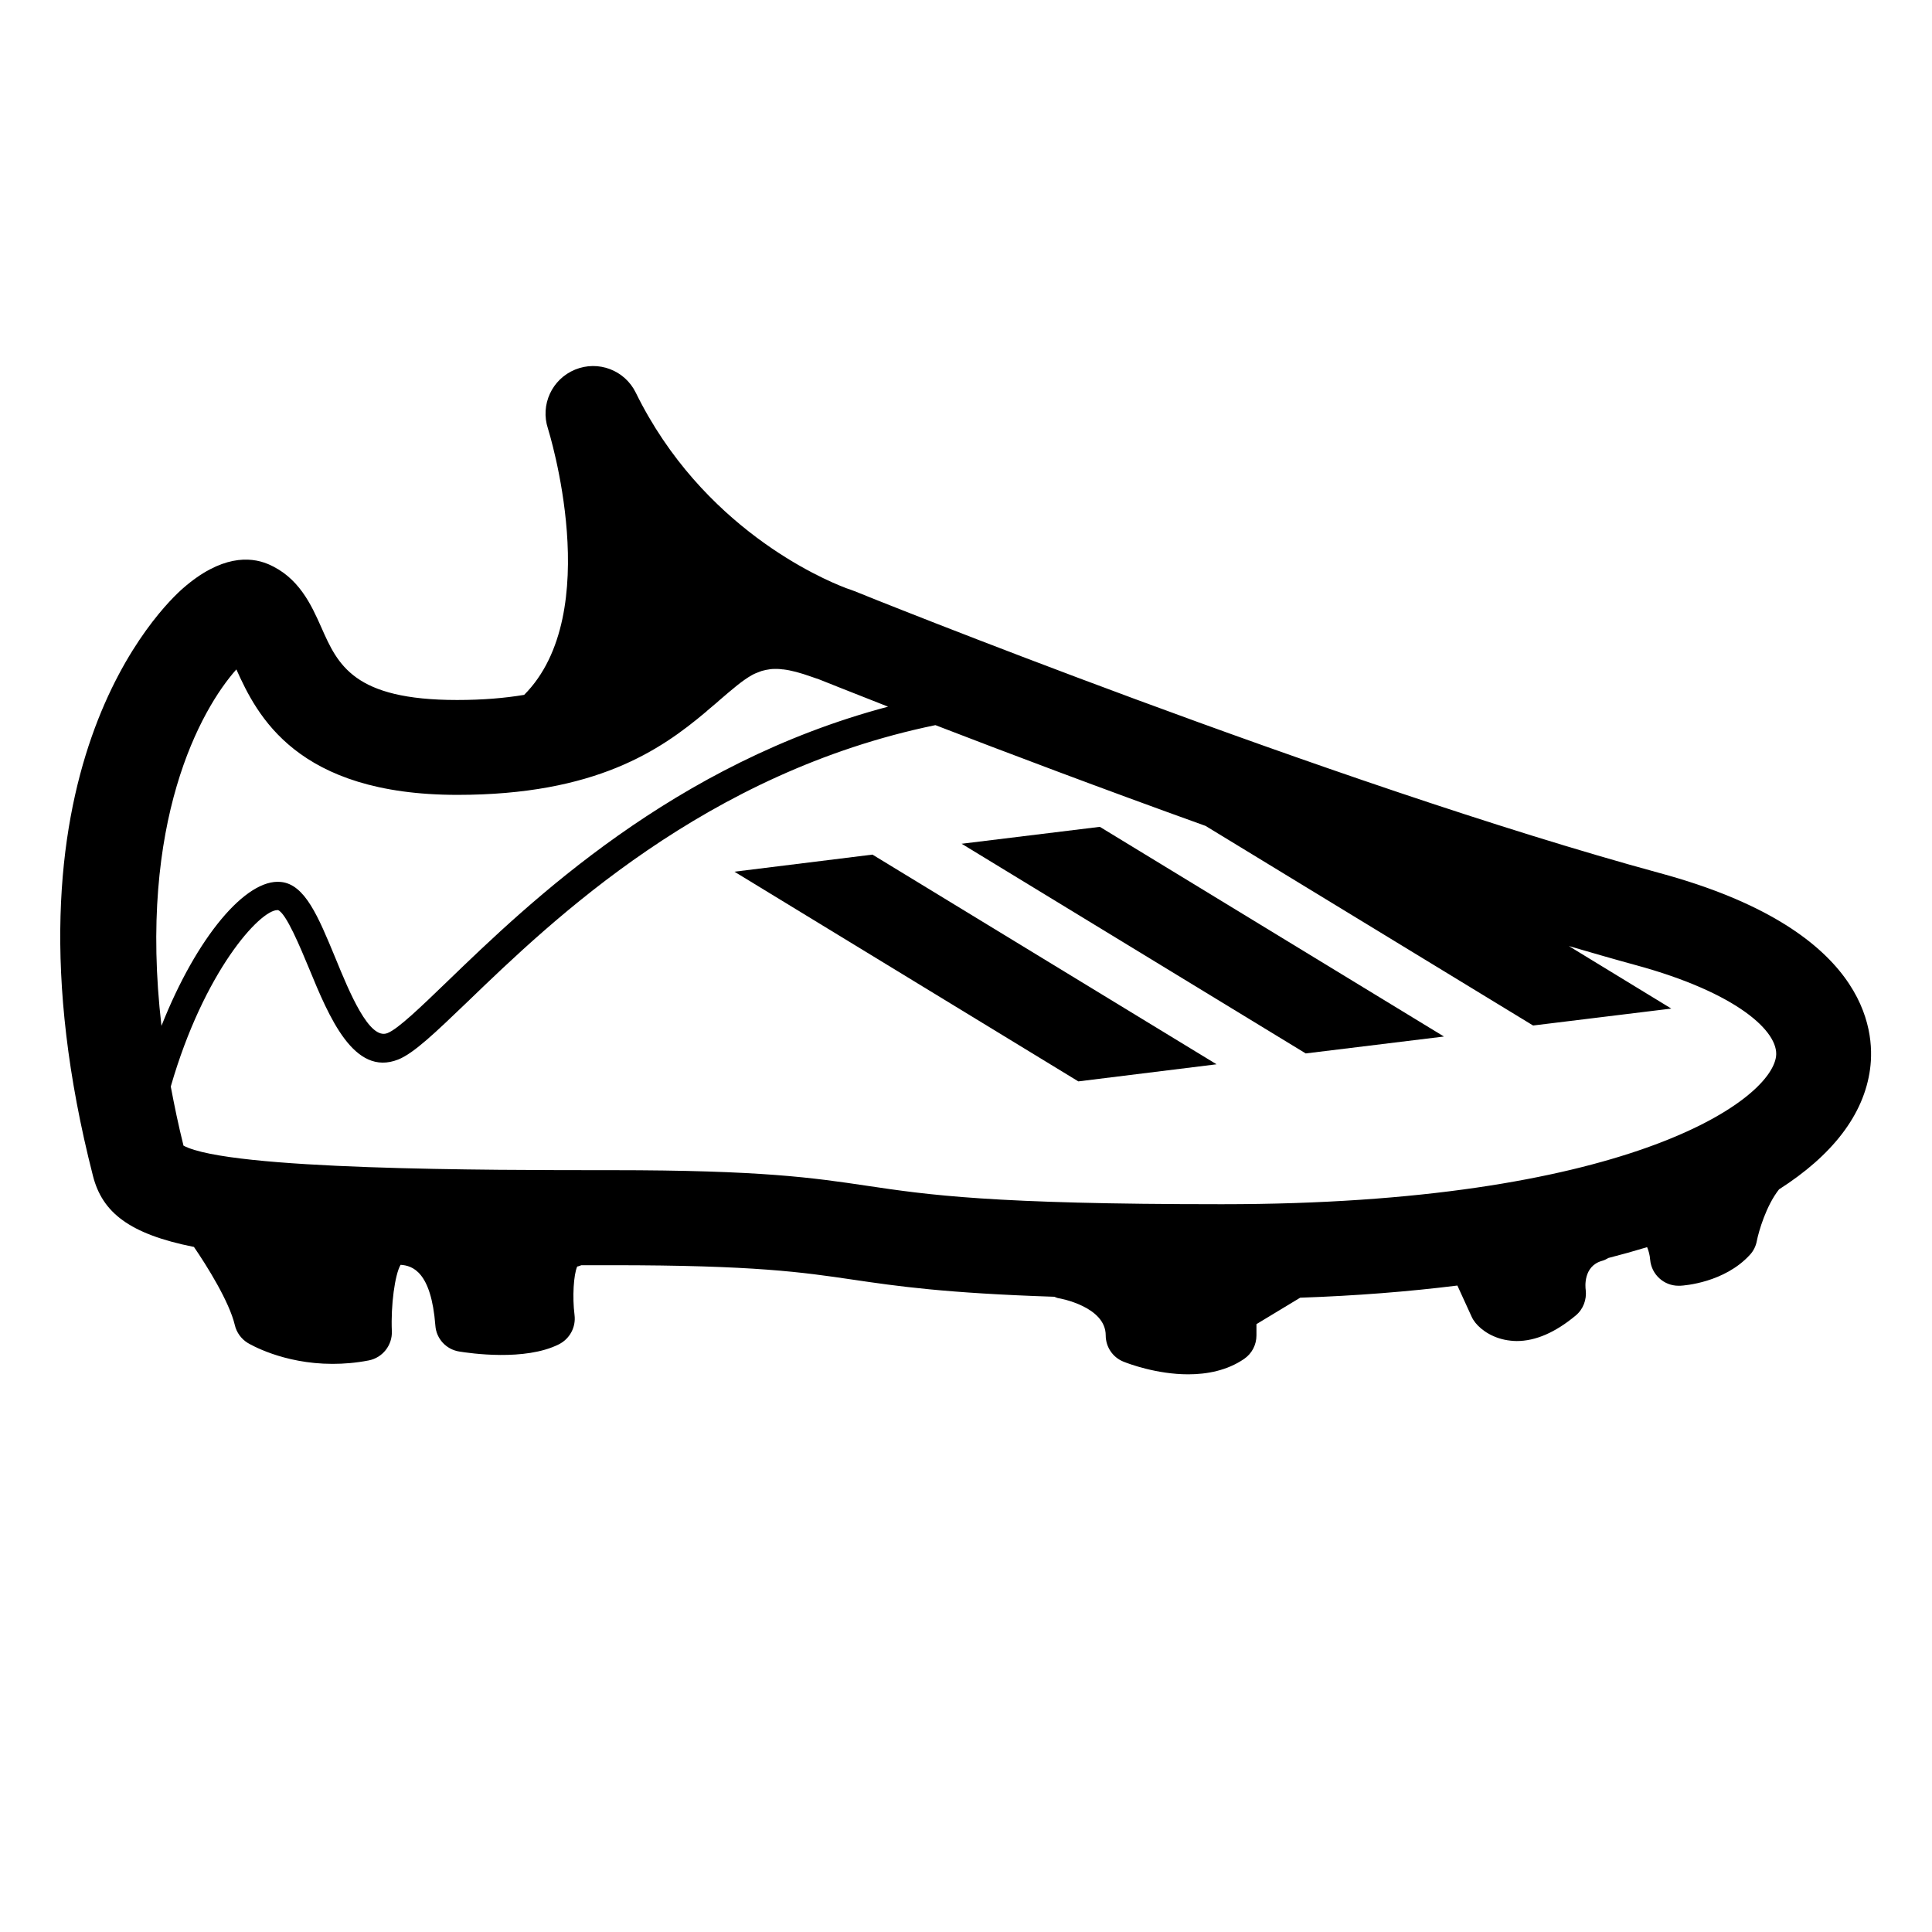 <?xml version="1.0" encoding="UTF-8"?>
<!-- The Best Svg Icon site in the world: iconSvg.co, Visit us! https://iconsvg.co -->
<svg fill="#000000" width="800px" height="800px" version="1.1" viewBox="144 144 512 512" xmlns="http://www.w3.org/2000/svg">
 <g>
  <path d="m583.99 375.41c-86.957-23.68-212.3-74.211-213.57-74.766-0.051 0-0.102-0.051-0.152-0.051-0.707-0.301-1.41-0.504-2.117-0.754-0.051 0-0.051-0.051-0.102-0.051-6.195-2.367-37.988-15.922-55.57-51.742-2.922-5.945-9.926-8.613-16.07-6.098-6.144 2.519-9.27 9.32-7.203 15.617 0.152 0.504 15.316 48.871-6.297 70.582-5.141 0.855-10.934 1.359-17.785 1.359-27.406 0-31.59-9.32-35.973-19.246-2.672-5.996-5.996-13.402-14.258-16.828-4.637-1.914-12.344-2.316-22.371 6.449-5.34 4.637-51.34 48.516-23.879 155.78 2.469 9.621 9.574 15.367 26.754 18.793 3.426 4.988 9.371 14.508 10.832 20.707 0.453 1.965 1.715 3.68 3.426 4.734 0.453 0.25 9.219 5.543 22.469 5.543 2.973 0 6.195-0.25 9.574-0.906 3.68-0.707 6.297-4.031 6.144-7.758-0.301-6.852 0.805-15.012 2.316-17.582 3.125 0.203 8.113 1.762 9.219 16.121 0.25 3.477 2.871 6.297 6.297 6.852 2.82 0.453 17.434 2.621 26.449-1.914 2.871-1.461 4.535-4.535 4.133-7.758-0.605-4.785-0.25-10.68 0.707-12.848 0.402-0.051 0.754-0.25 1.109-0.352h8.113c37.887 0 50.48 1.863 63.832 3.828 11.637 1.715 24.434 3.578 53.402 4.535 0.402 0.152 0.754 0.352 1.211 0.402 0.102 0 12.395 2.168 12.395 9.824 0 3.125 1.914 5.894 4.785 7.004 1.258 0.504 8.715 3.324 17.078 3.324 4.988 0 10.328-1.008 14.812-4.082 2.066-1.41 3.273-3.727 3.273-6.246v-2.973l11.586-7.004c14.762-0.504 28.719-1.613 41.664-3.223l3.777 8.262c0.25 0.555 0.605 1.109 1.008 1.613 1.613 2.016 4.887 4.281 9.32 4.734 0.555 0.051 1.059 0.102 1.613 0.102 4.988 0 10.227-2.266 15.617-6.75 2.016-1.664 2.973-4.231 2.672-6.801-0.102-0.656-0.707-6.297 4.332-7.707 0.605-0.152 1.16-0.453 1.664-0.754 3.527-0.906 6.953-1.863 10.277-2.871 0.402 0.957 0.707 2.066 0.805 3.324 0.352 3.93 3.629 6.902 7.508 6.902h0.453c1.16-0.051 11.738-0.855 18.438-8.16 0.957-1.008 1.613-2.316 1.863-3.68 0.504-2.57 2.469-9.371 5.894-13.703 14.055-8.969 22.52-19.75 24.133-31.941 1.418-10.633-1.148-37.035-55.613-51.844zm-377.35-54.012c5.441 12.09 15.871 33.25 58.594 33.25 36.625 0 53.758-11.84 65.746-21.914 0.203-0.152 0.352-0.301 0.504-0.453 0.656-0.555 1.309-1.109 1.914-1.613 0.402-0.352 0.805-0.656 1.16-1.008 3.578-3.074 6.195-5.34 8.715-6.75 0.707-0.402 1.41-0.656 2.066-0.906 0.203-0.051 0.352-0.152 0.555-0.203 0.707-0.203 1.461-0.352 2.215-0.453 0.152 0 0.301-0.051 0.504-0.051 0.855-0.051 1.812-0.051 2.82 0.102h0.152c2.117 0.25 4.535 0.906 7.508 1.965 0.656 0.25 1.211 0.402 1.914 0.656 0.805 0.301 7.508 3.023 18.34 7.254-56.828 15.062-94.918 51.691-116.78 72.801-7.004 6.75-13.047 12.594-15.871 13.703-4.836 1.965-10.078-10.781-13.855-20-4.484-10.832-8.012-19.445-14.41-20.051-9.168-0.957-22.27 14.461-31.641 38.137-6.297-54.156 10.48-83.934 19.852-94.465zm99.551 132.71c-33.199 0-101.37 0-113.56-6.5-1.359-5.441-2.418-10.578-3.375-15.668 8.766-30.43 23.578-46.754 28.266-46.754h0.152c2.168 0.805 5.945 9.977 8.211 15.418 5.289 12.848 11.891 28.816 23.629 24.184 4.18-1.664 9.824-7.106 18.34-15.266 22.672-21.867 63.176-60.809 124.04-73.355 18.539 7.152 43.832 16.727 71.59 26.703l86.805 52.898 36.625-4.484-27.156-16.574c6.047 1.762 11.941 3.477 17.684 5.039 26.852 7.305 38.09 17.684 37.23 24.234-1.664 12.242-40.859 39.145-146.76 39.145h-0.301c-60.859 0-77.637-2.469-93.859-4.887-14.309-2.121-27.809-4.133-67.562-4.133z"/>
  <path d="m338.63 375.01 91.141 55.57 36.629-4.531-91.191-55.57z"/>
  <path d="m526.66 418.69-91.191-55.57-36.625 4.484 91.188 55.566z"/>
 </g>
</svg>
